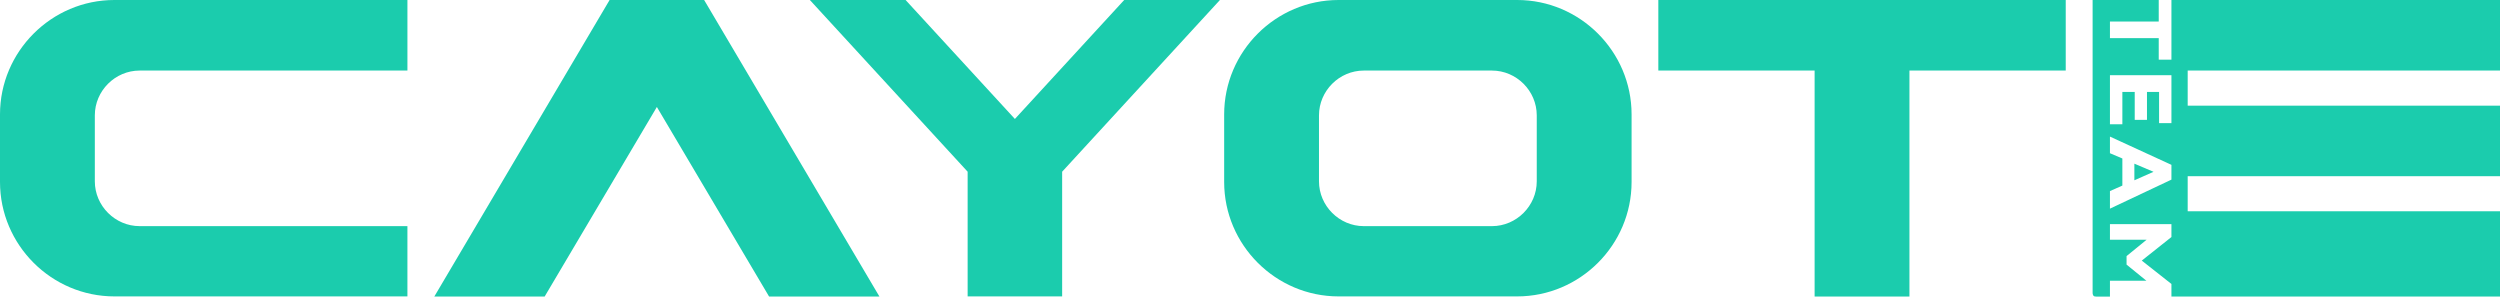<?xml version="1.0" encoding="UTF-8"?>
<svg id="Layer_1" data-name="Layer 1" xmlns="http://www.w3.org/2000/svg" viewBox="0 0 391.73 46.468">
  <defs>
    <style>
      .cls-1 {
        fill: #1bccad;
        fill-rule: evenodd;
      }
    </style>
  </defs>
  <path class="cls-1" d="M63.839,0H17.929C8.068,0,0,8.068,0,17.929v10.586c0,9.861,8.068,17.929,17.929,17.929h45.91v-11.011H21.877c-3.84,0-7.018-3.179-7.018-7.018v-10.341c0-3.84,3.179-7.018,7.018-7.018h41.963V0Z"/>
  <path class="cls-1" d="M102.926,16.761l-17.586,29.707h-17.289L95.519,0h14.813l27.468,46.468h-17.289l-17.586-29.707Z"/>
  <path class="cls-1" d="M141.897,0h-14.999l24.723,26.905v19.537h14.809v-19.537c8.24-8.969,16.482-17.936,24.723-26.905h-15.001c-5.708,6.213-11.418,12.427-17.127,18.64-5.709-6.213-11.418-12.427-17.127-18.64"/>
  <path class="cls-1" d="M213.693,35.434c-3.839,0-7.018-3.179-7.018-7.018v-10.341c0-3.84,3.179-7.018,7.018-7.018h20.086c3.84,0,7.018,3.179,7.018,7.018v10.341c0,3.84-3.179,7.018-7.018,7.018h-20.086ZM209.746,0c-9.859,0-17.929,8.068-17.929,17.929v10.586c0,9.861,8.068,17.929,17.929,17.929h27.981c9.861,0,17.929-8.068,17.929-17.929v-10.586c0-9.861-8.069-17.929-17.929-17.929h-27.981Z"/>
  <polygon class="cls-1" points="299.194 11.05 323.684 11.05 323.684 0 259.847 0 259.847 11.05 284.336 11.05 284.336 46.468 299.194 46.468 299.194 11.05"/>
  <path class="cls-1" d="M336.414,18.785v-4.383h1.896v4.889h1.936v-7.509h-9.635v7.692h1.946v-5.072h1.936v4.383h1.921M340.246,25.83l-9.635-4.427v2.605l1.946.827v4.244l-1.946.861v2.754l9.635-4.548v-2.316ZM337.44,26.92l-3.001-1.274v2.605l3.001-1.331ZM340.246,0h51.484v11.057h-48.937v5.499h48.937v11.057c-16.313,0-32.622-.003-48.937-.003v5.498h48.937v13.361h-51.484v-1.974c-1.55-1.222-3.099-2.442-4.647-3.662,1.548-1.232,3.097-2.462,4.647-3.692v-2.024h-9.635v2.452h5.738c-1.046.853-2.089,1.704-3.135,2.558v1.335c1.037.842,2.073,1.686,3.109,2.528h-5.712v2.48h-2.163c-.306,0-.388-.082-.444-.17-.109-.178-.109-.38-.109-.38V0h10.361v3.371h-7.645v2.605h7.645v3.37h1.99V0Z"/>
</svg>